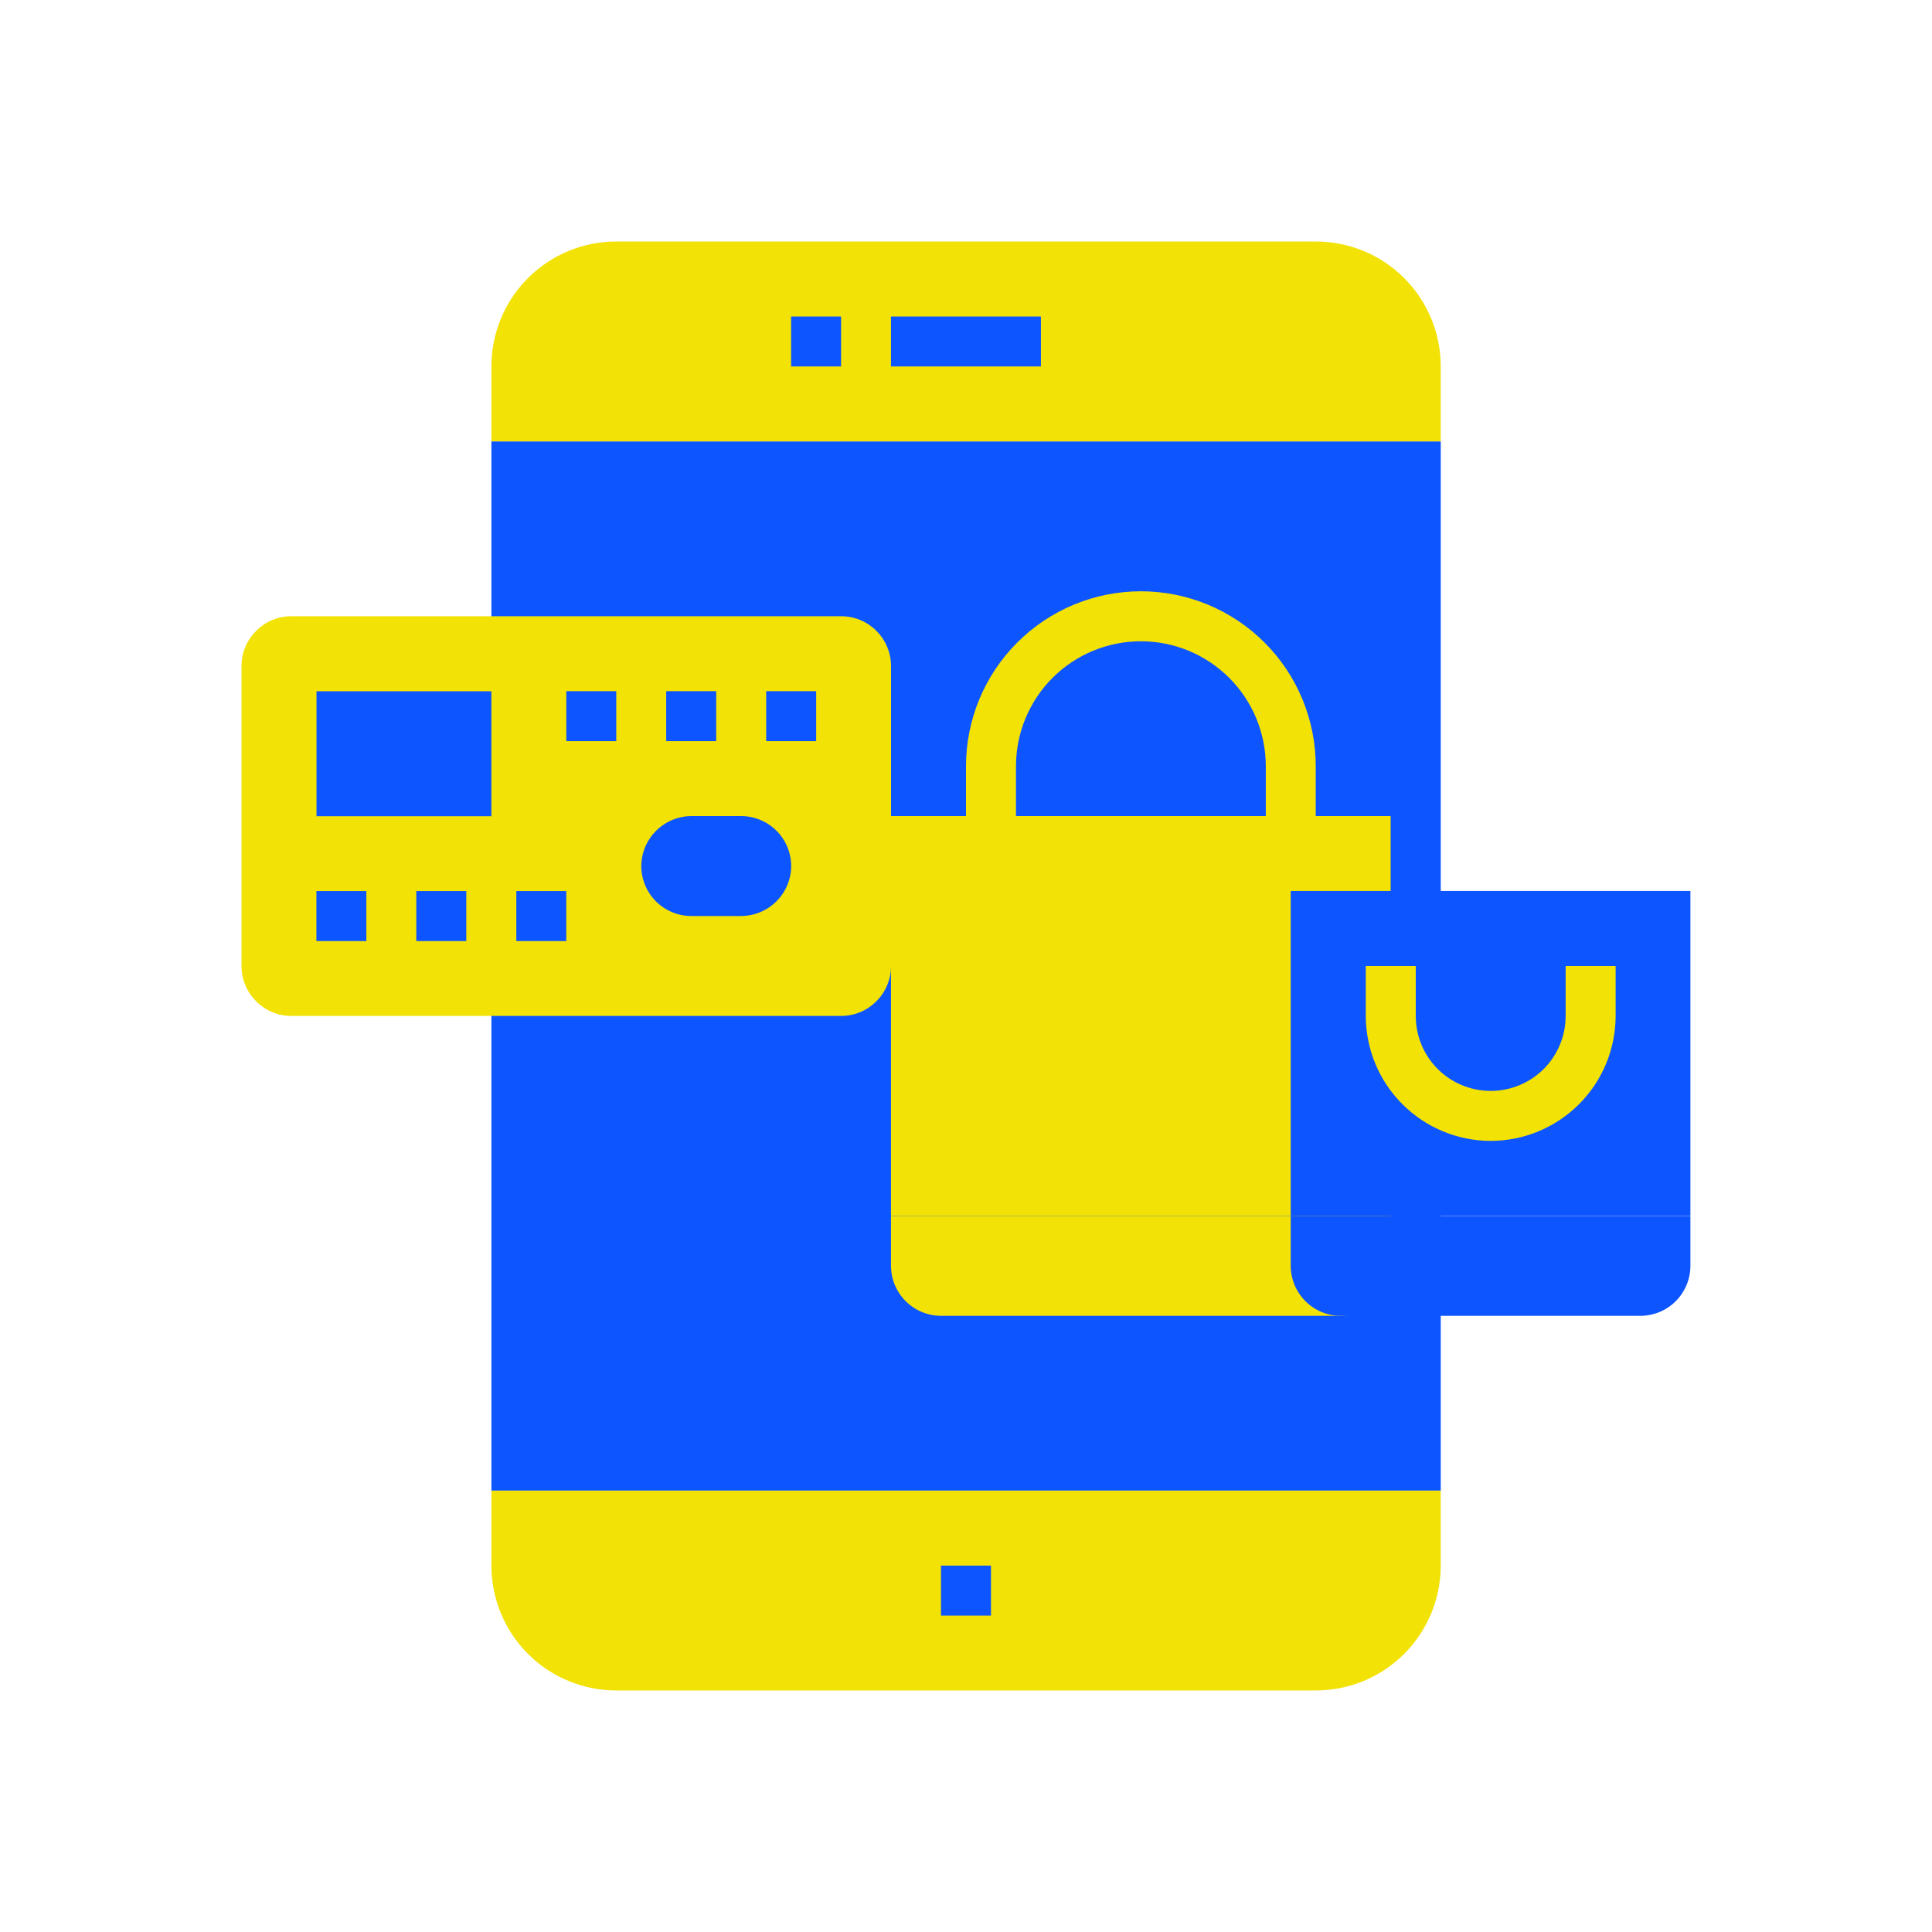 <svg width="40" height="40" viewBox="0 0 40 40" fill="none" xmlns="http://www.w3.org/2000/svg">
<path d="M10.174 9.139H29.829V30.863H10.174V9.139Z" fill="#0D55FF"/>
<path d="M29.829 30.861V32.413C29.829 33.099 29.556 33.757 29.072 34.242C28.587 34.727 27.929 34.999 27.243 34.999H12.76C12.074 34.999 11.416 34.727 10.931 34.242C10.446 33.757 10.174 33.099 10.174 32.413V30.861H29.829Z" fill="#F2E205"/>
<path d="M29.829 7.586V9.138H10.174V7.586C10.174 6.9 10.446 6.242 10.931 5.757C11.416 5.272 12.074 5 12.76 5H27.243C27.929 5 28.587 5.272 29.072 5.757C29.556 6.242 29.829 6.9 29.829 7.586Z" fill="#F2E205"/>
<path d="M26.723 25.174H18.447V26.208C18.448 26.482 18.557 26.745 18.751 26.939C18.945 27.133 19.208 27.242 19.482 27.243H27.758C28.032 27.242 28.294 27.133 28.488 26.939C28.682 26.745 28.791 26.482 28.792 26.208V25.174H26.723Z" fill="#F2E205"/>
<path d="M18.447 16.896H28.792V25.172H18.447V16.896Z" fill="#F2E205"/>
<path d="M17.414 12.758H6.034C5.463 12.758 5 13.221 5 13.792V19.999C5 20.57 5.463 21.034 6.034 21.034H17.414C17.985 21.034 18.448 20.57 18.448 19.999V13.792C18.448 13.221 17.985 12.758 17.414 12.758Z" fill="#F2E205"/>
<path d="M34.998 25.174V26.208C34.998 26.482 34.888 26.745 34.695 26.939C34.501 27.133 34.238 27.242 33.964 27.243H27.757C27.483 27.242 27.22 27.133 27.027 26.939C26.833 26.745 26.724 26.482 26.723 26.208V25.174H34.998Z" fill="#0D55FF"/>
<path d="M15.346 16.896C15.62 16.897 15.883 17.007 16.077 17.2C16.271 17.394 16.38 17.657 16.381 17.931C16.379 18.205 16.269 18.467 16.076 18.66C15.882 18.854 15.62 18.963 15.346 18.965H14.312C14.038 18.965 13.775 18.855 13.581 18.662C13.387 18.468 13.278 18.205 13.277 17.931C13.279 17.657 13.389 17.395 13.583 17.202C13.776 17.008 14.038 16.898 14.312 16.896H15.346Z" fill="#0D55FF"/>
<path d="M6.553 14.312H10.173V16.899H6.553V14.312Z" fill="#0D55FF"/>
<path d="M16.379 6.553H17.413V7.587H16.379V6.553Z" fill="#0D55FF"/>
<path d="M18.447 6.553H21.551V7.587H18.447V6.553Z" fill="#0D55FF"/>
<path d="M19.482 32.414H20.517V33.449H19.482V32.414Z" fill="#0D55FF"/>
<path d="M27.241 18.966H26.207V15.863C26.207 15.177 25.934 14.519 25.449 14.034C24.964 13.549 24.307 13.277 23.621 13.277C22.935 13.277 22.277 13.549 21.792 14.034C21.307 14.519 21.035 15.177 21.035 15.863V18.966H20V15.863C20 14.903 20.381 13.982 21.061 13.303C21.739 12.624 22.66 12.242 23.621 12.242C24.581 12.242 25.502 12.624 26.181 13.303C26.86 13.982 27.241 14.903 27.241 15.863V18.966Z" fill="#F2E205"/>
<path d="M15.863 14.31H16.898V15.345H15.863V14.31Z" fill="#0D55FF"/>
<path d="M13.793 14.31H14.828V15.345H13.793V14.31Z" fill="#0D55FF"/>
<path d="M11.725 14.31H12.759V15.345H11.725V14.31Z" fill="#0D55FF"/>
<path d="M6.551 18.449H7.585V19.484H6.551V18.449Z" fill="#0D55FF"/>
<path d="M8.619 18.449H9.654V19.484H8.619V18.449Z" fill="#0D55FF"/>
<path d="M10.69 18.449H11.724V19.484H10.69V18.449Z" fill="#0D55FF"/>
<path d="M29.826 18.447H28.792H26.723V18.965V25.171H28.792H29.826H34.998V18.447H29.826Z" fill="#0D55FF"/>
<path d="M30.864 23.621C30.178 23.62 29.521 23.347 29.036 22.862C28.551 22.378 28.278 21.72 28.277 21.035V20H29.312V21.035C29.312 21.446 29.475 21.841 29.766 22.132C30.057 22.423 30.452 22.586 30.864 22.586C31.275 22.586 31.67 22.423 31.961 22.132C32.252 21.841 32.415 21.446 32.415 21.035V20H33.45V21.035C33.449 21.72 33.176 22.378 32.691 22.862C32.206 23.347 31.549 23.62 30.864 23.621Z" fill="#F2E205"/>
</svg>
